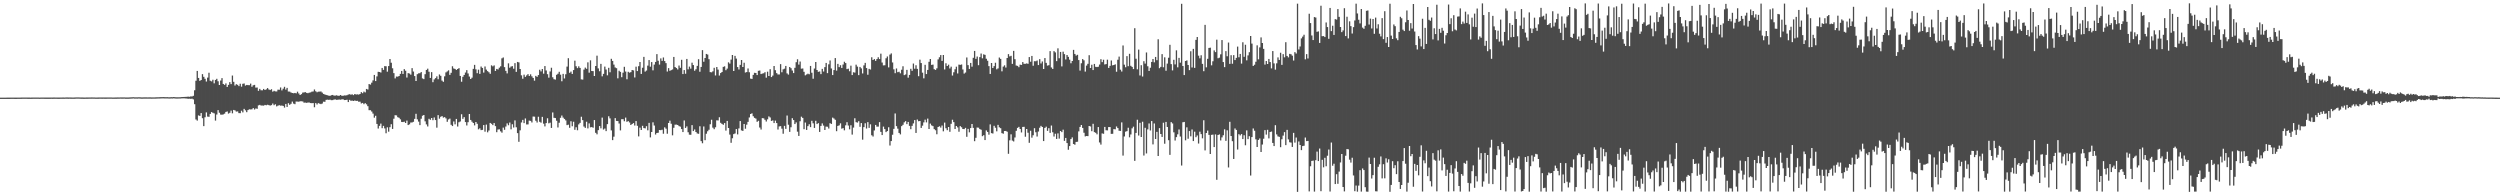 <?xml version="1.0" encoding="UTF-8"?>
<svg xmlns="http://www.w3.org/2000/svg" width="1920" height="150">
  <path d="M0 74.995h1v1.000H0zM1 74.991h1v1.000H1zM2 74.989h1v1.000H2zM3 74.986h1v1.000H3zM4 74.984h1v1.000H4zM5 74.975h1v1.000H5zM6 74.966h1v1.000H6zM7 74.963h1v1.000H7zM8 74.950h1v1.000H8zM9 74.943h1v1.000H9zM10 74.945h1v1.000H10zM11 74.957h1v1.000H11zM12 74.966h1v1.000H12zM13 74.952h1v1.000H13zM14 74.952h1v1.000H14zM15 74.938h1v1.000H15zM16 74.922h1v1.000H16zM17 74.897h1v1.000H17zM18 74.892h1v1.000H18zM19 74.890h1v1.000H19zM20 74.904h1v1.000H20zM21 74.906h1v1.000H21zM22 74.931h1v1.000H22zM23 74.945h1v1.000H23zM24 74.929h1v1.000H24zM25 74.902h1v1.000H25zM26 74.895h1v1.000H26zM27 74.888h1v1.000H27zM28 74.888h1v1.000H28zM29 74.895h1v1.000H29zM30 74.936h1v1.000H30zM31 74.899h1v1.000H31zM32 74.904h1v1.000H32zM33 74.904h1v1.000H33zM34 74.931h1v1.000H34zM35 74.913h1v1.000H35zM36 74.929h1v1.000H36zM37 74.915h1v1.000H37zM38 74.927h1v1.000H38zM39 74.883h1v1.000H39zM40 74.913h1v1.000H40zM41 74.867h1v1.000H41zM42 74.886h1v1.000H42zM43 74.879h1v1.000H43zM44 74.911h1v1.000H44zM45 74.908h1v1.000H45zM46 74.904h1v1.000H46zM47 74.904h1v1.000H47zM48 74.874h1v1.000H48zM49 74.879h1v1.000H49zM50 74.851h1v1.000H50zM51 74.815h1v1.000H51zM52 74.856h1v1.000H52zM53 74.844h1v1.000H53zM54 74.870h1v1.000H54zM55 74.897h1v1.000H55zM56 74.902h1v1.000H56zM57 74.856h1v1.000H57zM58 74.801h1v1.000H58zM59 74.785h1v1.000H59zM60 74.794h1v1.000H60zM61 74.840h1v1.000H61zM62 74.856h1v1.000H62zM63 74.874h1v1.000H63zM64 74.906h1v1.000H64zM65 74.899h1v1.000H65zM66 74.863h1v1.000H66zM67 74.867h1v1.000H67zM68 74.847h1v1.000H68zM69 74.847h1v1.000H69zM70 74.803h1v1.000H70zM71 74.831h1v1.000H71zM72 74.851h1v1.000H72zM73 74.888h1v1.000H73zM74 74.899h1v1.000H74zM75 74.874h1v1.000H75zM76 74.851h1v1.000H76zM77 74.849h1v1.000H77zM78 74.876h1v1.000H78zM79 74.833h1v1.000H79zM80 74.870h1v1.000H80zM81 74.867h1v1.000H81zM82 74.849h1v1.000H82zM83 74.842h1v1.000H83zM84 74.844h1v1.000H84zM85 74.840h1v1.000H85zM86 74.892h1v1.000H86zM87 74.902h1v1.000H87zM88 74.870h1v1.000H88zM89 74.863h1v1.000H89zM90 74.812h1v1.000H90zM91 74.833h1v1.000H91zM92 74.778h1v1.000H92zM93 74.808h1v1.000H93zM94 74.812h1v1.000H94zM95 74.799h1v1.000H95zM96 74.863h1v1.000H96zM97 74.867h1v1.000H97zM98 74.860h1v1.000H98zM99 74.826h1v1.000H99zM100 74.773h1v1.000H100zM101 74.718h1v1.000H101zM102 74.645h1v1.000H102zM103 74.767h1v1.000H103zM104 74.746h1v1.000H104zM105 74.773h1v1.000H105zM106 74.693h1v1.000H106zM107 74.705h1v1.000H107zM108 74.815h1v1.000H108zM109 74.819h1v1.000H109zM110 74.776h1v1.000H110zM111 74.755h1v1.000H111zM112 74.769h1v1.000H112zM113 74.799h1v1.000H113zM114 74.773h1v1.000H114zM115 74.769h1v1.000H115zM116 74.819h1v1.000H116zM117 74.780h1v1.000H117zM118 74.787h1v1.000H118zM119 74.753h1v1.000H119zM120 74.709h1v1.000H120zM121 74.677h1v1.000H121zM122 74.668h1v1.000H122zM123 74.622h1v1.000H123zM124 74.586h1v1.000H124zM125 74.572h1v1.000H125zM126 74.606h1v1.000H126zM127 74.643h1v1.000H127zM128 74.620h1v1.000H128zM129 74.689h1v1.000H129zM130 74.725h1v1.000H130zM131 74.613h1v1.000H131zM132 74.650h1v1.000H132zM133 74.515h1v1.000H133zM134 74.661h1v1.000H134zM135 74.702h1v1.000H135zM136 74.718h1v1.000H136zM137 74.696h1v1.000H137zM138 74.652h1v1.000H138zM139 74.563h1v1.000H139zM140 74.506h1v1.000H140zM141 74.437h1v1.099H141zM142 74.407h1v1.204H142zM143 74.364h1v1.330H143zM144 74.192h1v1.671H144zM145 74.318h1v1.465H145zM146 74.039h1v1.891H146zM147 74.075h1v1.707H147zM148 73.590h1v2.763H148zM149 69.340h1v10.668H149zM150 62.029h1v29.709H150zM151 54.467h1v38.134H151zM152 59.862h1v28.759H152zM153 62.103h1v26.953H153zM154 61.425h1v25.408H154zM155 56.923h1v33.847H155zM156 59.008h1v37.880H156zM157 60.498h1v29.585H157zM158 62.634h1v23.682H158zM159 59.578h1v29.967H159zM160 55.865h1v33.831H160zM161 61.995h1v25.509H161zM162 62.494h1v23.552H162zM163 61.230h1v25.420H163zM164 63.984h1v23.131H164zM165 61.411h1v31.210H165zM166 60.496h1v27.464H166zM167 62.434h1v22.160H167zM168 65.291h1v21.275H168zM169 61.832h1v26.191H169zM170 60.015h1v28.104H170zM171 64.437h1v23.408H171zM172 65.197h1v22.121H172zM173 64.030h1v21.941H173zM174 66.751h1v18.832H174zM175 65.188h1v22.064H175zM176 63.098h1v23.518H176zM177 64.627h1v20.311H177zM178 58.022h1v29.008H178zM179 62.810h1v21.616H179zM180 65.671h1v19.130H180zM181 64.652h1v21.046H181zM182 65.133h1v20.432H182zM183 66.154h1v20.718H183zM184 64.323h1v22.611H184zM185 66.545h1v18.521H185zM186 64.364h1v21.957H186zM187 64.089h1v19.508H187zM188 65.726h1v18.990H188zM189 65.250h1v20.908H189zM190 65.378h1v19.132H190zM191 65.421h1v18.480H191zM192 64.224h1v19.862H192zM193 66.630h1v17.331H193zM194 65.476h1v17.505H194zM195 65.202h1v18.940H195zM196 67.264h1v16.058H196zM197 67.232h1v16.301H197zM198 69.729h1v11.215H198zM199 68.257h1v12.259H199zM200 69.324h1v11.710H200zM201 69.365h1v11.687H201zM202 68.294h1v12.881H202zM203 69.136h1v11.456H203zM204 68.610h1v12.243H204zM205 67.635h1v12.801H205zM206 68.701h1v12.021H206zM207 69.196h1v11.888H207zM208 68.500h1v12.261H208zM209 70.386h1v9.107H209zM210 69.731h1v11.071H210zM211 70.219h1v9.853H211zM212 70.269h1v11.444H212zM213 68.868h1v12.270H213zM214 68.912h1v11.856H214zM215 67.188h1v13.982H215zM216 69.427h1v11.611H216zM217 68.115h1v13.229H217zM218 66.650h1v15.974H218zM219 68.832h1v10.986H219zM220 67.461h1v14.664H220zM221 70.317h1v8.945H221zM222 70.356h1v10.130H222zM223 71.001h1v8.732H223zM224 71.400h1v6.617H224zM225 71.640h1v7.906H225zM226 71.381h1v8.640H226zM227 71.670h1v6.317H227zM228 70.422h1v7.615H228zM229 71.805h1v6.317H229zM230 72.963h1v4.809H230zM231 72.290h1v5.457H231zM232 71.114h1v6.793H232zM233 70.965h1v7.860H233zM234 70.734h1v8.043H234zM235 71.301h1v7.711H235zM236 71.555h1v7.201H236zM237 71.159h1v7.571H237zM238 70.979h1v8.199H238zM239 70.390h1v8.853H239zM240 70.246h1v8.897H240zM241 68.690h1v13.699H241zM242 70.104h1v9.059H242zM243 70.866h1v9.370H243zM244 70.381h1v8.821H244zM245 70.335h1v9.293H245zM246 70.246h1v9.737H246zM247 71.102h1v8.402H247zM248 72.130h1v5.974H248zM249 72.569h1v5.619H249zM250 72.933h1v3.747H250zM251 73.148h1v3.415H251zM252 73.455h1v3.234H252zM253 73.624h1v2.900H253zM254 73.132h1v3.804H254zM255 72.915h1v4.008H255zM256 73.425h1v3.078H256zM257 73.439h1v2.911H257zM258 73.144h1v3.543H258zM259 73.524h1v3.060H259zM260 73.560h1v2.879H260zM261 72.970h1v3.603H261zM262 73.508h1v2.831H262zM263 73.556h1v2.657H263zM264 73.254h1v3.593H264zM265 73.299h1v3.511H265zM266 73.107h1v3.506H266zM267 72.626h1v5.772H267zM268 72.329h1v4.392H268zM269 72.729h1v4.710H269zM270 72.443h1v4.818H270zM271 73.052h1v4.514H271zM272 72.210h1v4.953H272zM273 72.620h1v4.880H273zM274 72.425h1v4.978H274zM275 72.661h1v5.470H275zM276 72.171h1v5.907H276zM277 70.759h1v8.714H277zM278 71.553h1v7.487H278zM279 70.333h1v9.670H279zM280 70.979h1v8.221H280zM281 68.314h1v11.806H281zM282 68.749h1v12.833H282zM283 64.574h1v20.071H283zM284 64.973h1v19.679H284zM285 63.474h1v22.176H285zM286 61.766h1v25.479H286zM287 57.573h1v32.810H287zM288 62.254h1v26.656H288zM289 58.665h1v36.541H289zM290 55.135h1v43.554H290zM291 55.291h1v41.391H291zM292 55.705h1v39.217H292zM293 52.167h1v46.305H293zM294 53.668h1v43.021H294zM295 50.800h1v47.800H295zM296 50.903h1v51.460H296zM297 55.030h1v42.755H297zM298 50.725h1v50.384H298zM299 45.325h1v52.350H299zM300 48.170h1v47.195H300zM301 52.416h1v46.609H301zM302 56.177h1v35.030H302zM303 60.207h1v28.267H303zM304 58.761h1v29.851H304zM305 58.894h1v31.123H305zM306 58.379h1v32.114H306zM307 56.721h1v34.934H307zM308 54.456h1v39.201H308zM309 56.802h1v36.932H309zM310 53.073h1v40.352H310zM311 54.318h1v40.157H311zM312 59.544h1v33.103H312zM313 56.165h1v39.901H313zM314 56.497h1v38.976H314zM315 57.346h1v36.768H315zM316 52.350h1v41.702H316zM317 54.918h1v38.624H317zM318 58.413h1v32.858H318zM319 62.194h1v25.220H319zM320 56.969h1v34.678H320zM321 56.326h1v37.047H321zM322 56.195h1v39.912H322zM323 55.330h1v35.875H323zM324 60.235h1v28.661H324zM325 60.757h1v27.539H325zM326 57.008h1v36.156H326zM327 53.703h1v41.833H327zM328 52.748h1v44.396H328zM329 55.112h1v36.127H329zM330 59.871h1v32.142H330zM331 55.387h1v35.213H331zM332 63.132h1v29.169H332zM333 60.992h1v29.240H333zM334 59.985h1v32.222H334zM335 58.598h1v39.457H335zM336 60.860h1v27.583H336zM337 57.204h1v33.955H337zM338 58.221h1v31.469H338zM339 61.906h1v27.242H339zM340 62.810h1v27.512H340zM341 58.635h1v31.332H341zM342 55.607h1v35.337H342zM343 54.856h1v38.663H343zM344 54.000h1v37.736H344zM345 57.523h1v33.552H345zM346 55.902h1v39.947H346zM347 50.908h1v45.911H347zM348 52.563h1v40.730H348zM349 52.954h1v42.540H349zM350 53.707h1v37.626H350zM351 52.975h1v44.183H351zM352 52.306h1v41.586H352zM353 58.308h1v34.989H353zM354 62.771h1v25.005H354zM355 58.983h1v32.320H355zM356 57.555h1v32.384H356zM357 55.701h1v38.045H357zM358 53.883h1v42.485H358zM359 56.408h1v37.457H359zM360 58.770h1v28.793H360zM361 60.656h1v31.476H361zM362 59.672h1v33.781H362zM363 52.897h1v41.560H363zM364 49.816h1v46.472H364zM365 53.272h1v40.443H365zM366 56.202h1v38.869H366zM367 53.519h1v45.818H367zM368 56.715h1v41.862H368zM369 51.082h1v48.871H369zM370 52.183h1v47.564H370zM371 55.765h1v40.295H371zM372 51.038h1v50.091H372zM373 53.458h1v42.238H373zM374 54.646h1v46.962H374zM375 55.492h1v44.767H375zM376 56.683h1v37.715H376zM377 50.159h1v44.925H377zM378 50.947h1v45.163H378zM379 50.203h1v44.323H379zM380 54.499h1v42.389H380zM381 52.924h1v48.612H381zM382 53.334h1v46.127H382zM383 51.977h1v47.374H383zM384 50.958h1v49.905H384zM385 44.783h1v57.117H385zM386 44.149h1v53.858H386zM387 51.556h1v48.138H387zM388 54.426h1v42.753H388zM389 56.380h1v38.390H389zM390 48.651h1v47.536H390zM391 52.025h1v42.080H391zM392 51.102h1v48.205H392zM393 50.814h1v44.627H393zM394 52.785h1v45.135H394zM395 48.466h1v43.989H395zM396 55.183h1v42.551H396zM397 47.541h1v54.714H397zM398 47.932h1v60.963H398zM399 53.002h1v47.083H399zM400 57.859h1v36.214H400zM401 60.473h1v31.572H401zM402 57.330h1v37.223H402zM403 59.058h1v31.940H403zM404 57.919h1v37.690H404zM405 56.953h1v38.573H405zM406 58.367h1v34.236H406zM407 57.085h1v35.747H407zM408 58.601h1v35.470H408zM409 59.848h1v29.629H409zM410 61.972h1v27.608H410zM411 58.260h1v34.488H411zM412 59.026h1v35.081H412zM413 57.635h1v32.016H413zM414 53.547h1v40.009H414zM415 54.815h1v39.391H415zM416 53.004h1v36.768H416zM417 56.589h1v38.413H417zM418 50.741h1v46.323H418zM419 54.092h1v40.418H419zM420 56.962h1v33.865H420zM421 59.633h1v35.076H421zM422 54.870h1v39.356H422zM423 52.045h1v46.188H423zM424 59.319h1v27.038H424zM425 60.802h1v29.649H425zM426 61.118h1v29.572H426zM427 57.447h1v35.294H427zM428 56.646h1v41.256H428zM429 55.161h1v39.109H429zM430 57.349h1v33.142H430zM431 62.389h1v26.326H431zM432 56.721h1v33.588H432zM433 60.276h1v31.066H433zM434 57.019h1v35.426H434zM435 51.167h1v44.916H435zM436 44.705h1v51.052H436zM437 55.886h1v42.258H437zM438 54.989h1v38.136H438zM439 56.804h1v40.185H439zM440 53.817h1v39.693H440zM441 46.596h1v53.094H441zM442 50.880h1v46.877H442zM443 52.341h1v47.724H443zM444 50.961h1v44.602H444zM445 52.197h1v42.155H445zM446 60.986h1v28.670H446zM447 61.157h1v31.089H447zM448 53.478h1v43.680H448zM449 51.899h1v46.301H449zM450 52.835h1v40.643H450zM451 47.855h1v50.780H451zM452 55.831h1v38.921H452zM453 46.323h1v51.455H453zM454 54.547h1v43.053H454zM455 54.609h1v43.476H455zM456 58.376h1v33.847H456zM457 50.674h1v51.308H457zM458 42.735h1v60.411H458zM459 52.533h1v47.429H459zM460 54.714h1v42.123H460zM461 49.026h1v49.530H461zM462 58.619h1v31.716H462zM463 56.717h1v42.769H463zM464 51.173h1v47.555H464zM465 53.396h1v47.335H465zM466 57.873h1v37.457H466zM467 52.096h1v37.173H467zM468 55.497h1v35.456H468zM469 45.165h1v54.957H469zM470 46.783h1v60.818H470zM471 49.633h1v55.323H471zM472 51.791h1v38.956H472zM473 52.380h1v40.510H473zM474 60.157h1v32.829H474zM475 54.318h1v40.562H475zM476 55.190h1v44.943H476zM477 59.283h1v32.249H477zM478 55.822h1v35.747H478zM479 51.299h1v41.835H479zM480 54.916h1v35.426H480zM481 60.860h1v32.707H481zM482 55.138h1v37.882H482zM483 55.811h1v38.255H483zM484 55.378h1v40.629H484zM485 53.737h1v41.503H485zM486 54.053h1v40.437H486zM487 59.484h1v36.948H487zM488 51.210h1v41.769H488zM489 54.559h1v42.048H489zM490 50.846h1v53.888H490zM491 47.610h1v50.414H491zM492 56.758h1v43.092H492zM493 52.036h1v44.584H493zM494 43.696h1v54.682H494zM495 54.998h1v43.595H495zM496 54.172h1v42.751H496zM497 50.375h1v49.743H497zM498 46.111h1v48.262H498zM499 51.203h1v54.334H499zM500 47.655h1v53.700H500zM501 53.996h1v39.947H501zM502 49.596h1v46.795H502zM503 47.582h1v55.758H503zM504 41.583h1v60.548H504zM505 46.623h1v55.318H505zM506 49.608h1v50.212H506zM507 44.863h1v55.119H507zM508 46.751h1v52.867H508zM509 44.138h1v58.578H509zM510 46.880h1v50.928H510zM511 48.477h1v50.329H511zM512 54.925h1v47.797H512zM513 52.348h1v42.121H513zM514 54.373h1v38.324H514zM515 53.883h1v41.155H515zM516 53.327h1v50.590H516zM517 43.707h1v54.458H517zM518 51.482h1v44.261H518zM519 52.288h1v43.403H519zM520 53.343h1v42.677H520zM521 50.356h1v46.539H521zM522 52.089h1v45.172H522zM523 45.925h1v53.222H523zM524 56.863h1v44.584H524zM525 53.787h1v38.720H525zM526 56.614h1v41.634H526zM527 45.248h1v51.810H527zM528 53.229h1v48.328H528zM529 51.157h1v52.279H529zM530 52.728h1v50.812H530zM531 48.148h1v47.942H531zM532 49.981h1v50.684H532zM533 54.318h1v45.119H533zM534 53.183h1v48.207H534zM535 50.574h1v51.929H535zM536 45.479h1v57.255H536zM537 55.090h1v41.865H537zM538 51.402h1v56.976H538zM539 38.500h1v71.528H539zM540 47.422h1v49.697H540zM541 44.540h1v63.151H541zM542 41.405h1v61.279H542zM543 41.860h1v58.949H543zM544 45.458h1v54.176H544zM545 55.399h1v40.015H545zM546 55.534h1v36.427H546zM547 54.771h1v43.302H547zM548 52.096h1v47.145H548zM549 57.937h1v39.812H549zM550 51.434h1v40.984H550zM551 53.469h1v39.027H551zM552 57.987h1v32.064H552zM553 56.108h1v38.200H553zM554 55.273h1v39.883H554zM555 51.357h1v44.495H555zM556 50.922h1v43.618H556zM557 53.897h1v46.429H557zM558 52.691h1v40.194H558zM559 47.861h1v50.452H559zM560 48.825h1v54.556H560zM561 45.799h1v63.874H561zM562 42.242h1v63.931H562zM563 54.545h1v48.470H563zM564 42.915h1v59.585H564zM565 45.019h1v54.082H565zM566 51.494h1v51.746H566zM567 53.350h1v45.250H567zM568 49.796h1v43.172H568zM569 46.062h1v54.069H569zM570 51.443h1v49.116H570zM571 48.180h1v47.072H571zM572 55.698h1v43.149H572zM573 55.323h1v40.443H573zM574 52.572h1v41.009H574zM575 55.481h1v34.740H575zM576 60.377h1v27.177H576zM577 60.615h1v26.404H577zM578 57.475h1v31.817H578zM579 55.916h1v34.628H579zM580 56.051h1v35.026H580zM581 57.655h1v35.870H581zM582 54.369h1v38.388H582zM583 54.165h1v43.794H583zM584 56.889h1v42.599H584zM585 56.463h1v34.270H585zM586 56.284h1v34.579H586zM587 55.451h1v36.541H587zM588 59.651h1v33.662H588zM589 55.035h1v36.635H589zM590 58.365h1v31.020H590zM591 53.153h1v37.065H591zM592 59.173h1v33.726H592zM593 58.081h1v34.406H593zM594 50.702h1v43.797H594zM595 53.922h1v38.697H595zM596 56.190h1v38.326H596zM597 57.204h1v42.256H597zM598 57.177h1v39.908H598zM599 49.232h1v47.633H599zM600 55.506h1v43.288H600zM601 53.242h1v49.454H601zM602 52.725h1v43.954H602zM603 50.624h1v48.349H603zM604 56.346h1v32.405H604zM605 57.296h1v38.482H605zM606 51.446h1v49.839H606zM607 52.380h1v45.378H607zM608 54.151h1v36.626H608zM609 56.113h1v36.120H609zM610 52.048h1v43.259H610zM611 47.786h1v46.239H611zM612 45.499h1v55.637H612zM613 49.626h1v54.783H613zM614 47.271h1v45.843H614zM615 52.746h1v36.848H615zM616 52.565h1v38.031H616zM617 55.135h1v44.108H617zM618 57.834h1v36.289H618zM619 57.170h1v42.620H619zM620 56.564h1v40.295H620zM621 57.012h1v38.406H621zM622 50.661h1v46.987H622zM623 55.875h1v36.921H623zM624 60.482h1v34.227H624zM625 52.629h1v45.614H625zM626 47.605h1v45.147H626zM627 53.741h1v41.553H627zM628 55.124h1v39.434H628zM629 54.888h1v46.458H629zM630 56.953h1v39.766H630zM631 52.867h1v41.895H631zM632 54.957h1v41.485H632zM633 51.579h1v48.273H633zM634 48.356h1v48.873H634zM635 56.161h1v41.160H635zM636 49.390h1v49.299H636zM637 46.433h1v48.207H637zM638 52.592h1v42.593H638zM639 57.671h1v32.645H639zM640 53.796h1v37.251H640zM641 44.604h1v47.413H641zM642 54.236h1v46.529H642zM643 49.043h1v47.658H643zM644 51.569h1v44.705H644zM645 50.084h1v44.616H645zM646 52.148h1v46.683H646zM647 49.560h1v48.855H647zM648 47.415h1v52.686H648zM649 48.420h1v47.852H649zM650 53.071h1v40.757H650zM651 52.757h1v43.641H651zM652 54.737h1v44.575H652zM653 50.441h1v45.763H653zM654 57.637h1v45.717H654zM655 55.486h1v42.499H655zM656 55.737h1v35.115H656zM657 49.681h1v44.151H657zM658 51.169h1v42.991H658zM659 57.701h1v35.371H659zM660 51.393h1v46.001H660zM661 52.540h1v41.984H661zM662 56.413h1v50.846H662zM663 50.208h1v47.408H663zM664 48.273h1v46.371H664zM665 52.290h1v46.415H665zM666 57.397h1v36.413H666zM667 52.869h1v45.344H667zM668 53.419h1v42.046H668zM669 43.966h1v59.944H669zM670 46.101h1v58.743H670zM671 45.367h1v54.842H671zM672 46.747h1v49.180H672zM673 45.367h1v51.899H673zM674 43.982h1v53.224H674zM675 45.339h1v48.484H675zM676 41.199h1v60.063H676zM677 48.001h1v55.710H677zM678 50.205h1v47.047H678zM679 50.148h1v48.981H679zM680 44.728h1v56.765H680zM681 43.389h1v57.289H681zM682 51.743h1v46.008H682zM683 41.927h1v69.859H683zM684 41.025h1v67.289H684zM685 47.983h1v55.470H685zM686 53.245h1v45.742H686zM687 56.207h1v30.938H687zM688 52.576h1v44.279H688zM689 55.449h1v43.346H689zM690 55.099h1v47.017H690zM691 56.332h1v46.893H691zM692 53.558h1v43.330H692zM693 50.874h1v44.998H693zM694 57.681h1v36.266H694zM695 57.184h1v35.831H695zM696 53.636h1v41.675H696zM697 59.649h1v33.971H697zM698 57.571h1v39.086H698zM699 52.863h1v46.342H699zM700 54.357h1v42.318H700zM701 48.772h1v45.987H701zM702 52.776h1v39.436H702zM703 50.137h1v51.956H703zM704 52.904h1v38.910H704zM705 58.504h1v34.637H705zM706 45.838h1v47.086H706zM707 48.436h1v49.812H707zM708 55.795h1v40.736H708zM709 60.173h1v33.820H709zM710 49.784h1v42.123H710zM711 56.884h1v37.138H711zM712 53.705h1v37.372H712zM713 47.468h1v51.627H713zM714 45.291h1v49.612H714zM715 49.812h1v46.490H715zM716 49.608h1v47.237H716zM717 53.144h1v46.024H717zM718 53.689h1v46.342H718zM719 52.469h1v50.652H719zM720 45.605h1v51.931H720zM721 43.961h1v53.016H721zM722 42.277h1v55.746H722zM723 46.722h1v49.663H723zM724 42.229h1v58.658H724zM725 53.364h1v40.800H725zM726 48.569h1v49.940H726zM727 50.702h1v49.306H727zM728 49.649h1v47.896H728zM729 52.570h1v48.672H729zM730 51.210h1v43.879H730zM731 58.003h1v33.971H731zM732 55.483h1v38.326H732zM733 53.192h1v45.893H733zM734 51.176h1v45.591H734zM735 56.410h1v41.409H735zM736 49.628h1v51.540H736zM737 49.825h1v47.067H737zM738 49.512h1v48.212H738zM739 53.341h1v45.728H739zM740 56.550h1v42.609H740zM741 55.719h1v42.464H741zM742 44.154h1v60.921H742zM743 50.006h1v48.985H743zM744 52.924h1v48.720H744zM745 48.328h1v50.008H745zM746 51.187h1v44.037H746zM747 44.403h1v53.794H747zM748 39.109h1v69.353H748zM749 45.218h1v60.590H749zM750 43.444h1v54.515H750zM751 50.063h1v47.983H751zM752 43.867h1v55.234H752zM753 41.112h1v58.507H753zM754 44.799h1v59.811H754zM755 41.732h1v62.091H755zM756 42.146h1v65.410H756zM757 45.087h1v55.076H757zM758 46.626h1v54.696H758zM759 50.789h1v52.650H759zM760 56.786h1v38.761H760zM761 48.374h1v53.865H761zM762 52.215h1v50.327H762zM763 50.768h1v45.852H763zM764 48.161h1v49.958H764zM765 53.226h1v47.646H765zM766 52.542h1v43.334H766zM767 44.179h1v53.634H767zM768 45.216h1v53.242H768zM769 54.794h1v47.440H769zM770 51.160h1v51.546H770zM771 50.175h1v50.420H771zM772 51.839h1v48.740H772zM773 44.520h1v56.660H773zM774 41.586h1v76.554H774zM775 43.325h1v64.455H775zM776 42.876h1v60.274H776zM777 49.061h1v58.919H777zM778 39.091h1v69.548H778zM779 45.486h1v60.100H779zM780 50.304h1v50.143H780zM781 50.597h1v47.630H781zM782 51.595h1v45.840H782zM783 49.670h1v49.411H783zM784 49.871h1v51.853H784zM785 47.672h1v49.793H785zM786 48.988h1v48.413H786zM787 49.024h1v56.010H787zM788 48.665h1v50.393H788zM789 49.022h1v52.906H789zM790 43.851h1v65.813H790zM791 47.417h1v52.995H791zM792 42.947h1v62.805H792zM793 50.498h1v53.378H793zM794 47.015h1v51.421H794zM795 47.033h1v54.540H795zM796 46.504h1v58.369H796zM797 49.986h1v51.022H797zM798 45.433h1v52.659H798zM799 48.754h1v47.937H799zM800 47.216h1v50.340H800zM801 52.979h1v55.344H801zM802 44.582h1v53.652H802zM803 48.301h1v48.965H803zM804 50.391h1v50.130H804zM805 50.089h1v48.374H805zM806 39.288h1v62.746H806zM807 51.794h1v44.604H807zM808 52.954h1v48.615H808zM809 39.246h1v65.600H809zM810 40.267h1v62.434H810zM811 46.964h1v59.759H811zM812 37.102h1v65.332H812zM813 44.744h1v61.688H813zM814 39.867h1v60.720H814zM815 50.981h1v50.510H815zM816 39.704h1v59.885H816zM817 41.581h1v66.625H817zM818 45.692h1v60.233H818zM819 42.261h1v67.616H819zM820 43.698h1v71.283H820zM821 45.850h1v66.305H821zM822 48.608h1v58.198H822zM823 46.834h1v58.706H823zM824 38.301h1v72.285H824zM825 41.409h1v69.729H825zM826 42.714h1v66.316H826zM827 42.085h1v66.785H827zM828 46.156h1v54.762H828zM829 54.238h1v43.233H829zM830 48.580h1v47.417H830zM831 45.360h1v52.908H831zM832 46.333h1v55.602H832zM833 55.007h1v49.736H833zM834 50.402h1v54.048H834zM835 49.020h1v55.527H835zM836 42.380h1v54.412H836zM837 52.219h1v44.918H837zM838 49.713h1v51.029H838zM839 53.806h1v41.274H839zM840 49.125h1v52.341H840zM841 51.295h1v50.695H841zM842 51.482h1v51.663H842zM843 51.251h1v46.355H843zM844 49.535h1v59.889H844zM845 45.451h1v65.588H845zM846 47.706h1v54.746H846zM847 45.882h1v56.877H847zM848 49.530h1v47.960H848zM849 49.219h1v50.821H849zM850 45.847h1v54.293H850zM851 52.174h1v45.401H851zM852 50.592h1v47.003H852zM853 46.458h1v56.330H853zM854 50.191h1v52.572H854zM855 49.940h1v49.244H855zM856 49.397h1v49.910H856zM857 55.106h1v42.020H857zM858 45.870h1v52.510H858zM859 43.451h1v56.930H859zM860 53.513h1v47.024H860zM861 54.950h1v39.029H861zM862 34.930h1v84.581H862zM863 49.679h1v55.128H863zM864 51.654h1v49.450H864zM865 43.087h1v57.639H865zM866 50.846h1v47.262H866zM867 41.329h1v64.140H867zM868 50.558h1v52.714H868zM869 51.402h1v47.161H869zM870 53.057h1v44.238H870zM871 21.661h1v101.903H871zM872 45.087h1v57.014H872zM873 53.229h1v38.731H873zM874 38.070h1v66.003H874zM875 57.964h1v36.324H875zM876 50.082h1v55.158H876zM877 58.772h1v34.703H877zM878 47.017h1v72.448H878zM879 48.859h1v49.297H879zM880 40.292h1v77.547H880zM881 50.910h1v48.445H881zM882 54.462h1v40.375H882zM883 52.013h1v48.168H883zM884 47.582h1v45.408H884zM885 45.303h1v65.588H885zM886 47.857h1v46.985H886zM887 43.700h1v63.062H887zM888 46.255h1v55.035H888zM889 30.176h1v89.646H889zM890 52.366h1v46.044H890zM891 51.340h1v51.560H891zM892 41.556h1v63.602H892zM893 51.638h1v42.604H893zM894 44.053h1v66.332H894zM895 54.321h1v39.336H895zM896 48.857h1v48.653H896zM897 44.325h1v63.364H897zM898 34.401h1v84.531H898zM899 49.237h1v44.543H899zM900 54.076h1v40.736H900zM901 45.918h1v55.694H901zM902 49.434h1v58.516H902zM903 38.676h1v66.646H903zM904 51.700h1v51.489H904zM905 44.453h1v54.993H905zM906 48.136h1v56.726H906zM907 2.930h1v124.175H907zM908 50.693h1v43.185H908zM909 57.646h1v36.008H909zM910 46.861h1v60.896H910zM911 46.376h1v51.416H911zM912 49.926h1v56.639H912zM913 53.879h1v46.795H913zM914 39.375h1v65.327H914zM915 51.821h1v47.612H915zM916 37.555h1v70.779H916zM917 52.107h1v49.033H917zM918 30.624h1v74.762H918zM919 28.391h1v75.650H919zM920 42.739h1v67.497H920zM921 44.778h1v56.360H921zM922 42.428h1v60.610H922zM923 49.029h1v57.195H923zM924 54.673h1v37.672H924zM925 19.077h1v96.444H925zM926 51.702h1v50.462H926zM927 45.135h1v55.161H927zM928 36.800h1v66.760H928zM929 36.598h1v81.674H929zM930 50.164h1v53.416H930zM931 47.056h1v56.300H931zM932 38.727h1v74.215H932zM933 40.041h1v63.199H933zM934 30.446h1v107.618H934zM935 44.746h1v58.926H935zM936 44.289h1v58.928H936zM937 41.750h1v66.131H937zM938 30.753h1v74.767H938zM939 47.692h1v56.177H939zM940 51.565h1v47.747H940zM941 39.269h1v68.912H941zM942 43.224h1v56.882H942zM943 32.641h1v95.972H943zM944 49.065h1v44.472H944zM945 42.403h1v62.032H945zM946 48.960h1v59.491H946zM947 42.361h1v79.726H947zM948 46.133h1v52.528H948zM949 44.458h1v55.309H949zM950 35.767h1v79.067H950zM951 43.957h1v59.116H951zM952 41.434h1v62.551H952zM953 48.859h1v54.124H953zM954 32.471h1v74.329H954zM955 43.625h1v60.283H955zM956 34.351h1v77.202H956zM957 46.321h1v53.826H957zM958 42.549h1v64.293H958zM959 40.068h1v64.554H959zM960 27.649h1v107.144H960zM961 33.463h1v71.809H961zM962 50.654h1v48.015H962zM963 49.711h1v50.670H963zM964 47.431h1v59.578H964zM965 34.799h1v78.081H965zM966 45.584h1v61.885H966zM967 36.399h1v69.944H967zM968 28.706h1v88.042H968zM969 33.025h1v77.962H969zM970 37.527h1v69.031H970zM971 49.603h1v50.322H971zM972 46.829h1v56.536H972zM973 49.139h1v50.523H973zM974 45.284h1v60.997H974zM975 47.649h1v53.741H975zM976 52.542h1v48.502H976zM977 39.201h1v70.585H977zM978 48.679h1v63.510H978zM979 53.501h1v42.657H979zM980 48.644h1v54.591H980zM981 44.099h1v60.654H981zM982 46.008h1v59.118H982zM983 40.494h1v72.542H983zM984 49.823h1v57.145H984zM985 41.570h1v62.592H985zM986 44.039h1v57.426H986zM987 32.423h1v79.033H987zM988 42.979h1v56.765H988zM989 44.087h1v62.965H989zM990 41.366h1v67.882H990zM991 41.654h1v67.863H991zM992 42.757h1v70.072H992zM993 46.507h1v55.559H993zM994 40.043h1v69.466H994zM995 41.119h1v64.522H995zM996 2.840h1v144.511H996zM997 38.001h1v70.649H997zM998 35.708h1v75.652H998zM999 29.480h1v85.803H999zM1000 28.107h1v84.073H1000zM1001 26.669h1v85.249H1001zM1002 45.557h1v60.059H1002zM1003 41.572h1v66.813H1003zM1004 44.918h1v63.322H1004zM1005 10.565h1v136.430H1005zM1006 17.704h1v109.996H1006zM1007 27.260h1v96.320H1007zM1008 30.759h1v92.583H1008zM1009 13.085h1v134.054H1009zM1010 13.449h1v109.566H1010zM1011 24.435h1v92.020H1011zM1012 24.126h1v99.582H1012zM1013 32.991h1v81.065H1013zM1014 4.413h1v142.451H1014zM1015 27.823h1v94.899H1015zM1016 27.674h1v100.854H1016zM1017 28.482h1v92.715H1017zM1018 17.237h1v110.456H1018zM1019 20.764h1v98.815H1019zM1020 29.814h1v85.002H1020zM1021 6.075h1v141.028H1021zM1022 23.918h1v85.572H1022zM1023 19.762h1v107.540H1023zM1024 26.804h1v98.918H1024zM1025 14.697h1v126.675H1025zM1026 15.072h1v118.691H1026zM1027 6.972h1v134.196H1027zM1028 12.959h1v118.851H1028zM1029 20.739h1v104.036H1029zM1030 24.664h1v93.599H1030zM1031 23.325h1v120.266H1031zM1032 6.306h1v140.712H1032zM1033 27.720h1v91.905H1033zM1034 12.836h1v101.644H1034zM1035 29.514h1v85.194H1035zM1036 16.404h1v106.242H1036zM1037 20.073h1v104.826H1037zM1038 25.765h1v95.398H1038zM1039 20.856h1v113.882H1039zM1040 15.697h1v131.126H1040zM1041 2.822h1v139.652H1041zM1042 10.350h1v136.853H1042zM1043 15.154h1v127.398H1043zM1044 17.947h1v112.788H1044zM1045 6.924h1v140.231H1045zM1046 21.185h1v108.218H1046zM1047 22.117h1v108.495H1047zM1048 19.826h1v123.923H1048zM1049 8.318h1v138.824H1049zM1050 8.031h1v139.211H1050zM1051 18.855h1v102.175H1051zM1052 14.301h1v111.628H1052zM1053 21.886h1v115.212H1053zM1054 14.598h1v119.897H1054zM1055 25.960h1v95.160H1055zM1056 13.527h1v133.381H1056zM1057 21.870h1v125.121H1057zM1058 18.656h1v109.447H1058zM1059 25.907h1v100.282H1059zM1060 27.942h1v92.200H1060zM1061 13.907h1v123.113H1061zM1062 30.068h1v96.039H1062zM1063 8.601h1v128.380H1063zM1064 32.854h1v88.751H1064zM1065 28.484h1v96.323H1065zM1066 36.090h1v86.224H1066zM1067 2.845h1v144.438H1067zM1068 27.324h1v114.695H1068zM1069 29.958h1v93.842H1069zM1070 18.796h1v110.381H1070zM1071 20.107h1v106.762H1071zM1072 29.418h1v104.324H1072zM1073 30.888h1v92.983H1073zM1074 24.543h1v115.228H1074zM1075 12.918h1v132.168H1075zM1076 14.026h1v128.039H1076zM1077 22.771h1v100.941H1077zM1078 23.882h1v89.848H1078zM1079 17.107h1v108.616H1079zM1080 8.036h1v139.119H1080zM1081 15.356h1v124.995H1081zM1082 23.625h1v88.490H1082zM1083 17.780h1v102.180H1083zM1084 21.931h1v96.320H1084zM1085 3.083h1v140.353H1085zM1086 24.234h1v101.610H1086zM1087 34.609h1v96.613H1087zM1088 37.981h1v88.758H1088zM1089 27.727h1v106.954H1089zM1090 29.718h1v90.722H1090zM1091 35.632h1v75.991H1091zM1092 14.401h1v132.719H1092zM1093 37.701h1v85.506H1093zM1094 21.419h1v103.947H1094zM1095 33.742h1v82.070H1095zM1096 5.390h1v129.904H1096zM1097 15.209h1v113.509H1097zM1098 15.981h1v123.200H1098zM1099 13.467h1v129.726H1099zM1100 30.247h1v87.378H1100zM1101 21.728h1v100.880H1101zM1102 26.173h1v97.245H1102zM1103 3.660h1v143.307H1103zM1104 31.046h1v84.400H1104zM1105 22.147h1v101.209H1105zM1106 25.209h1v89.550H1106zM1107 21.346h1v109.522H1107zM1108 23.611h1v97.444H1108zM1109 33.419h1v92.656H1109zM1110 27.086h1v108.016H1110zM1111 25.342h1v105.032H1111zM1112 3.477h1v143.667H1112zM1113 18.535h1v114.256H1113zM1114 14.030h1v112.791H1114zM1115 24.007h1v109.319H1115zM1116 11.664h1v135.210H1116zM1117 22.705h1v106.664H1117zM1118 23.353h1v100.456H1118zM1119 12.735h1v119.275H1119zM1120 12.616h1v130.250H1120zM1121 6.445h1v140.710H1121zM1122 18.546h1v115.130H1122zM1123 16.592h1v118.355H1123zM1124 18.066h1v107.023H1124zM1125 8.981h1v116.817H1125zM1126 17.622h1v105.791H1126zM1127 11.064h1v129.401H1127zM1128 18.668h1v128.412H1128zM1129 30.288h1v110.500H1129zM1130 13.566h1v117.924H1130zM1131 20.535h1v106.494H1131zM1132 10.423h1v133.829H1132zM1133 20.808h1v114.512H1133zM1134 6.537h1v132.843H1134zM1135 30.398h1v82.919H1135zM1136 27.962h1v94.636H1136zM1137 28.983h1v88.625H1137zM1138 2.623h1v140.726H1138zM1139 11.595h1v127.766H1139zM1140 35.200h1v82.235H1140zM1141 31.377h1v101.761H1141zM1142 39.322h1v79.699H1142zM1143 9.290h1v131.838H1143zM1144 37.848h1v75.474H1144zM1145 45.140h1v62.167H1145zM1146 12.204h1v129.222H1146zM1147 20.290h1v109.454H1147zM1148 23.147h1v107.146H1148zM1149 30.112h1v89.101H1149zM1150 23.561h1v88.600H1150zM1151 31.950h1v82.951H1151zM1152 15.033h1v130.930H1152zM1153 31.792h1v77.321H1153zM1154 34.969h1v75.526H1154zM1155 24.516h1v95.609H1155zM1156 6.493h1v140.485H1156zM1157 8.192h1v127.565H1157zM1158 30.924h1v84.366H1158zM1159 17.775h1v108.918H1159zM1160 28.599h1v94.194H1160zM1161 19.162h1v105.769H1161zM1162 28.377h1v92.693H1162zM1163 8.686h1v138.412H1163zM1164 14.610h1v114.475H1164zM1165 27.837h1v93.931H1165zM1166 36.294h1v83.782H1166zM1167 19.686h1v110.525H1167zM1168 6.963h1v140.105H1168zM1169 22.229h1v124.461H1169zM1170 13.463h1v131.724H1170zM1171 25.021h1v95.613H1171zM1172 28.766h1v95.620H1172zM1173 31.304h1v88.618H1173zM1174 9.519h1v137.661H1174zM1175 21.758h1v105.890H1175zM1176 25.376h1v93.961H1176zM1177 22.030h1v101.928H1177zM1178 13.584h1v106.849H1178zM1179 21.362h1v96.822H1179zM1180 23.657h1v94.858H1180zM1181 18.695h1v103.402H1181zM1182 13.284h1v115.297H1182zM1183 6.047h1v141.051H1183zM1184 12.717h1v120.232H1184zM1185 12.101h1v132.408H1185zM1186 15.001h1v129.167H1186zM1187 10.494h1v136.686H1187zM1188 19.192h1v115.398H1188zM1189 18.677h1v113.830H1189zM1190 17.681h1v115.464H1190zM1191 21.263h1v111.600H1191zM1192 8.661h1v138.403H1192zM1193 20.286h1v110.969H1193zM1194 17.290h1v109.891H1194zM1195 14.646h1v114.571H1195zM1196 10.490h1v120.790H1196zM1197 22.108h1v112.543H1197zM1198 25.200h1v99.948H1198zM1199 12.577h1v134.525H1199zM1200 30.759h1v103.226H1200zM1201 18.148h1v122.520H1201zM1202 21.190h1v104.121H1202zM1203 12.714h1v126.871H1203zM1204 11.664h1v132.328H1204zM1205 5.351h1v134.855H1205zM1206 28.404h1v99.797H1206zM1207 29.205h1v99.488H1207zM1208 25.905h1v96.529H1208zM1209 6.342h1v140.694H1209zM1210 7.050h1v136.636H1210zM1211 30.160h1v89.083H1211zM1212 28.031h1v89.662H1212zM1213 31.364h1v87.346H1213zM1214 21.758h1v106.787H1214zM1215 27.482h1v93.077H1215zM1216 26.797h1v91.507H1216zM1217 2.609h1v142.454H1217zM1218 11.440h1v120.939H1218zM1219 10.600h1v119.328H1219zM1220 21.547h1v101.910H1220zM1221 21.810h1v108.842H1221zM1222 30.741h1v94.839H1222zM1223 8.199h1v136.324H1223zM1224 26.331h1v86.792H1224zM1225 32.883h1v82.038H1225zM1226 28.372h1v92.981H1226zM1227 2.735h1v144.086H1227zM1228 14.204h1v120.227H1228zM1229 34.870h1v78.387H1229zM1230 23.511h1v100.454H1230zM1231 39.629h1v74.760H1231zM1232 21.286h1v98.742H1232zM1233 29.798h1v87.108H1233zM1234 11.826h1v135.168H1234zM1235 4.923h1v130.502H1235zM1236 26.276h1v99.596H1236zM1237 21.011h1v105.943H1237zM1238 27.381h1v109.518H1238zM1239 5.752h1v138.254H1239zM1240 27.809h1v100.390H1240zM1241 4.873h1v134.374H1241zM1242 25.962h1v92.205H1242zM1243 13.087h1v109.662H1243zM1244 24.710h1v88.829H1244zM1245 2.879h1v143.337H1245zM1246 30.123h1v100.882H1246zM1247 33.584h1v85.073H1247zM1248 35.275h1v84.782H1248zM1249 23.985h1v92.658H1249zM1250 14.902h1v108.396H1250zM1251 35.424h1v79.216H1251zM1252 24.996h1v93.910H1252zM1253 20.700h1v105.627H1253zM1254 2.735h1v144.331H1254zM1255 14.541h1v120.593H1255zM1256 14.733h1v128.606H1256zM1257 16.507h1v122.305H1257zM1258 5.569h1v137.961H1258zM1259 26.031h1v118.842H1259zM1260 24.241h1v112.901H1260zM1261 18.329h1v122.800H1261zM1262 17.166h1v111.596H1262zM1263 2.797h1v144.278H1263zM1264 19.762h1v104.050H1264zM1265 19.082h1v113.386H1265zM1266 18.631h1v115.919H1266zM1267 11.982h1v125.292H1267zM1268 21.950h1v110.374H1268zM1269 27.843h1v103.054H1269zM1270 17.205h1v129.893H1270zM1271 23.957h1v105.412H1271zM1272 9.320h1v122.903H1272zM1273 16.791h1v107.263H1273zM1274 13.200h1v129.879H1274zM1275 11.133h1v131.216H1275zM1276 5.283h1v123.541H1276zM1277 12.769h1v127.007H1277zM1278 29.370h1v94.546H1278zM1279 34.106h1v89.289H1279zM1280 27.267h1v101.415H1280zM1281 2.685h1v143.939H1281zM1282 22.151h1v96.469H1282zM1283 29.324h1v96.117H1283zM1284 25.124h1v102.534H1284zM1285 4.777h1v135.056H1285zM1286 17.553h1v104.434H1286zM1287 37.157h1v72.718H1287zM1288 8.350h1v138.432H1288zM1289 7.970h1v137.608H1289zM1290 13.035h1v134.189H1290zM1291 17.995h1v121.065H1291zM1292 20.290h1v119.733H1292zM1293 24.712h1v114.253H1293zM1294 15.527h1v131.653H1294zM1295 20.164h1v115.592H1295zM1296 32.531h1v101.800H1296zM1297 16.290h1v118.760H1297zM1298 16.102h1v131.076H1298zM1299 4.488h1v128.464H1299zM1300 24.321h1v97.897H1300zM1301 26.759h1v99.172H1301zM1302 25.443h1v100.170H1302zM1303 15.948h1v119.085H1303zM1304 27.269h1v98.314H1304zM1305 3.728h1v130.408H1305zM1306 11.810h1v135.294H1306zM1307 20.490h1v112.974H1307zM1308 29.247h1v86.147H1308zM1309 34.277h1v78.529H1309zM1310 11.705h1v127.073H1310zM1311 37.058h1v83.189H1311zM1312 3.062h1v143.960H1312zM1313 13.854h1v103.732H1313zM1314 25.175h1v90.628H1314zM1315 18.748h1v97.776H1315zM1316 6.008h1v140.943H1316zM1317 12.003h1v125.095H1317zM1318 20.629h1v107.964H1318zM1319 13.133h1v107.911H1319zM1320 26.454h1v87.094H1320zM1321 19.089h1v109.696H1321zM1322 28.722h1v92.477H1322zM1323 17.974h1v102.386H1323zM1324 7.166h1v127.043H1324zM1325 2.950h1v144.209H1325zM1326 6.535h1v132.294H1326zM1327 16.061h1v131.174H1327zM1328 14.502h1v130.094H1328zM1329 16.452h1v128.215H1329zM1330 9.826h1v137.341H1330zM1331 21.915h1v108.691H1331zM1332 17.448h1v113.544H1332zM1333 14.500h1v128.872H1333zM1334 6.363h1v140.760H1334zM1335 16.750h1v116.347H1335zM1336 16.065h1v107.268H1336zM1337 12.238h1v118.806H1337zM1338 14.491h1v123.429H1338zM1339 19.558h1v114.590H1339zM1340 11.968h1v111.806H1340zM1341 9.789h1v137.345H1341zM1342 20.448h1v100.117H1342zM1343 16.006h1v120.172H1343zM1344 7.251h1v128.110H1344zM1345 11.623h1v124.457H1345zM1346 8.437h1v135.871H1346zM1347 13.442h1v109.424H1347zM1348 10.989h1v127.519H1348zM1349 15.223h1v110.046H1349zM1350 11.430h1v108.224H1350zM1351 23.424h1v102.033H1351zM1352 2.785h1v144.202H1352zM1353 27.306h1v93.205H1353zM1354 30.945h1v85.052H1354zM1355 27.855h1v97.728H1355zM1356 23.804h1v105.203H1356zM1357 27.699h1v99.808H1357zM1358 34.254h1v86.320H1358zM1359 7.153h1v139.883H1359zM1360 14.834h1v111.374H1360zM1361 6.432h1v133.836H1361zM1362 17.109h1v118.101H1362zM1363 21.996h1v99.140H1363zM1364 22.110h1v104.150H1364zM1365 10.716h1v136.283H1365zM1366 11.018h1v123.431H1366zM1367 28.603h1v88.644H1367zM1368 15.092h1v109.870H1368zM1369 24.211h1v105.080H1369zM1370 2.742h1v136.812H1370zM1371 19.027h1v116.098H1371zM1372 25.788h1v95.473H1372zM1373 30.915h1v97.918H1373zM1374 23.193h1v112.864H1374zM1375 20.526h1v97.607H1375zM1376 32.364h1v79.024H1376zM1377 14.902h1v132.200H1377zM1378 29.425h1v103.116H1378zM1379 12.936h1v115.494H1379zM1380 28.839h1v92.642H1380zM1381 7.654h1v136.727H1381zM1382 20.595h1v107.238H1382zM1383 15.761h1v125.965H1383zM1384 26.997h1v106.137H1384zM1385 33.817h1v82.587H1385zM1386 30.943h1v87.428H1386zM1387 5.713h1v141.360H1387zM1388 11.048h1v125.837H1388zM1389 36.264h1v93.288H1389zM1390 13.992h1v107.533H1390zM1391 36.170h1v77.518H1391zM1392 26.720h1v100.589H1392zM1393 29.327h1v97.975H1393zM1394 34.774h1v81.757H1394zM1395 20.135h1v114.993H1395zM1396 20.261h1v109.451H1396zM1397 13.415h1v121.346H1397zM1398 20.778h1v119.792H1398zM1399 17.919h1v112.420H1399zM1400 18.402h1v116.682H1400zM1401 13.976h1v132.470H1401zM1402 17.983h1v112.294H1402zM1403 12.463h1v123.031H1403zM1404 11.508h1v121.385H1404zM1405 18.599h1v111.820H1405zM1406 18.143h1v111.296H1406zM1407 18.462h1v116.471H1407zM1408 17.081h1v110.023H1408zM1409 23.158h1v109.458H1409zM1410 21.545h1v104.995H1410zM1411 12.044h1v112.706H1411zM1412 23.515h1v104.432H1412zM1413 17.491h1v107.364H1413zM1414 14.886h1v118.071H1414zM1415 15.839h1v121.264H1415zM1416 24.445h1v107.817H1416zM1417 25.056h1v103.619H1417zM1418 16.537h1v114.638H1418zM1419 21.059h1v107.689H1419zM1420 14.301h1v111.674H1420zM1421 19.975h1v106.638H1421zM1422 16.493h1v104.588H1422zM1423 5.216h1v142.044H1423zM1424 20.570h1v105.592H1424zM1425 27.429h1v91.235H1425zM1426 36.639h1v85.398H1426zM1427 34.811h1v86.275H1427zM1428 30.531h1v84.375H1428zM1429 30.391h1v85.899H1429zM1430 40.398h1v69.928H1430zM1431 35.678h1v78.582H1431zM1432 17.024h1v128.261H1432zM1433 12.728h1v105.169H1433zM1434 27.919h1v91.216H1434zM1435 31.675h1v85.149H1435zM1436 23.234h1v120.552H1436zM1437 21.297h1v105.686H1437zM1438 35.742h1v79.312H1438zM1439 27.427h1v89.079H1439zM1440 34.573h1v77.799H1440zM1441 22.199h1v96.535H1441zM1442 36.001h1v77.403H1442zM1443 36.871h1v71.079H1443zM1444 39.363h1v69.438H1444zM1445 32.087h1v84.329H1445zM1446 26.825h1v89.069H1446zM1447 25.191h1v92.356H1447zM1448 5.695h1v141.552H1448zM1449 23.028h1v87.964H1449zM1450 27.104h1v86.575H1450zM1451 23.122h1v88.152H1451zM1452 12.813h1v131.831H1452zM1453 6.544h1v119.506H1453zM1454 16.344h1v130.785H1454zM1455 21.826h1v97.600H1455zM1456 42.961h1v64.201H1456zM1457 40.036h1v68.683H1457zM1458 26.669h1v75.103H1458zM1459 26.463h1v89.470H1459zM1460 33.971h1v78.722H1460zM1461 38.143h1v75.840H1461zM1462 36.122h1v69.738H1462zM1463 27.388h1v87.691H1463zM1464 24.895h1v84.416H1464zM1465 30.606h1v79.189H1465zM1466 30.446h1v84.977H1466zM1467 14.390h1v117.419H1467zM1468 8.560h1v129.410H1468zM1469 18.658h1v113.754H1469zM1470 20.142h1v112.672H1470zM1471 18.249h1v115.448H1471zM1472 9.764h1v137.434H1472zM1473 24.980h1v97.369H1473zM1474 24.280h1v100.786H1474zM1475 17.416h1v113.267H1475zM1476 23.799h1v107.005H1476zM1477 12.408h1v114.047H1477zM1478 20.501h1v105.927H1478zM1479 24.886h1v100.946H1479zM1480 24.598h1v100.912H1480zM1481 20.986h1v97.305H1481zM1482 28.445h1v90.230H1482zM1483 14.989h1v128.840H1483zM1484 20.984h1v126.137H1484zM1485 25.829h1v95.068H1485zM1486 31.304h1v104.672H1486zM1487 32.675h1v93.743H1487zM1488 7.610h1v134.063H1488zM1489 31.398h1v84.869H1489zM1490 17.020h1v119.559H1490zM1491 31.817h1v98.904H1491zM1492 26.763h1v98.401H1492zM1493 30.901h1v87.193H1493zM1494 15.314h1v108.305H1494zM1495 13.021h1v111.543H1495zM1496 30.952h1v81.178H1496zM1497 35.754h1v81.315H1497zM1498 35.332h1v76.369H1498zM1499 37.784h1v72.977H1499zM1500 38.704h1v74.391H1500zM1501 32.726h1v112.880H1501zM1502 11.938h1v131.790H1502zM1503 12.740h1v119.229H1503zM1504 16.898h1v106.162H1504zM1505 15.807h1v111.843H1505zM1506 28.033h1v96.224H1506zM1507 17.583h1v129.527H1507zM1508 11.627h1v124.631H1508zM1509 28.889h1v94.487H1509zM1510 36.278h1v93.361H1510zM1511 23.149h1v103.063H1511zM1512 24.060h1v112.912H1512zM1513 25.859h1v93.015H1513zM1514 35.355h1v80.452H1514zM1515 33.183h1v82.773H1515zM1516 24.582h1v96.117H1516zM1517 23.781h1v95.151H1517zM1518 29.061h1v86.668H1518zM1519 7.137h1v139.913H1519zM1520 32.005h1v88.049H1520zM1521 33.978h1v89.458H1521zM1522 36.106h1v81.896H1522zM1523 2.637h1v128.737H1523zM1524 18.672h1v117.851H1524zM1525 16.113h1v122.054H1525zM1526 18.848h1v114.462H1526zM1527 20.943h1v87.204H1527zM1528 31.187h1v84.121H1528zM1529 35.836h1v83.920H1529zM1530 20.480h1v102.567H1530zM1531 38.626h1v69.505H1531zM1532 30.485h1v83.281H1532zM1533 17.342h1v103.622H1533zM1534 18.095h1v100.790H1534zM1535 30.382h1v81.612H1535zM1536 30.991h1v81.821H1536zM1537 27.727h1v95.485H1537zM1538 44.936h1v70.443H1538zM1539 8.773h1v138.403H1539zM1540 16.800h1v121.067H1540zM1541 17.265h1v115.118H1541zM1542 13.371h1v125.471H1542zM1543 7.677h1v139.481H1543zM1544 23.879h1v108.378H1544zM1545 23.573h1v105.228H1545zM1546 15.397h1v117.886H1546zM1547 20.251h1v101.129H1547zM1548 8.965h1v124.535H1548zM1549 25.648h1v100.774H1549zM1550 14.777h1v110.422H1550zM1551 22.588h1v104.924H1551zM1552 23.831h1v102.216H1552zM1553 17.544h1v107.506H1553zM1554 17.274h1v123.614H1554zM1555 19.757h1v127.364H1555zM1556 26.900h1v98.064H1556zM1557 23.005h1v99.291H1557zM1558 27.956h1v88.177H1558zM1559 6.370h1v128.597H1559zM1560 24.877h1v110.669H1560zM1561 9.203h1v124.731H1561zM1562 39.246h1v68.319H1562zM1563 20.414h1v106.020H1563zM1564 29.530h1v93.633H1564zM1565 19.251h1v113.015H1565zM1566 27.431h1v113.123H1566zM1567 26.173h1v92.562H1567zM1568 27.370h1v91.118H1568zM1569 28.233h1v99.218H1569zM1570 15.010h1v121.342H1570zM1571 25.756h1v93.175H1571zM1572 37.260h1v73.251H1572zM1573 6.187h1v137.762H1573zM1574 14.536h1v111.314H1574zM1575 14.273h1v116.563H1575zM1576 29.471h1v95.181H1576zM1577 36.649h1v83.176H1577zM1578 25.056h1v92.345H1578zM1579 9.661h1v135.558H1579zM1580 25.356h1v82.274H1580zM1581 28.352h1v88.788H1581zM1582 19.240h1v97.927H1582zM1583 26.814h1v98.744H1583zM1584 28.388h1v91.772H1584zM1585 26.257h1v92.214H1585zM1586 22.792h1v104.157H1586zM1587 31.561h1v86.117H1587zM1588 25.481h1v98.284H1588zM1589 27.253h1v90.839H1589zM1590 5.399h1v141.714H1590zM1591 12.046h1v113.512H1591zM1592 28.725h1v88.550H1592zM1593 32.213h1v84.771H1593zM1594 23.190h1v122.399H1594zM1595 9.027h1v136.766H1595zM1596 22.309h1v124.912H1596zM1597 18.056h1v129.117H1597zM1598 26.477h1v91.457H1598zM1599 15.536h1v98.962H1599zM1600 26.143h1v91.528H1600zM1601 5.333h1v116.183H1601zM1602 21.437h1v106.373H1602zM1603 16.317h1v107.384H1603zM1604 23.852h1v93.075H1604zM1605 21.593h1v94.904H1605zM1606 24.811h1v87.085H1606zM1607 23.669h1v96.160H1607zM1608 15.873h1v100.170H1608zM1609 23.751h1v95.785H1609zM1610 3.706h1v143.063H1610zM1611 17.674h1v112.580H1611zM1612 13.628h1v126.091H1612zM1613 12.252h1v122.926H1613zM1614 4.946h1v142.211H1614zM1615 24.408h1v99.335H1615zM1616 21.275h1v108.403H1616zM1617 18.015h1v115.963H1617zM1618 20.325h1v108.877H1618zM1619 11.266h1v127.494H1619zM1620 19.203h1v106.826H1620zM1621 17.793h1v114.340H1621zM1622 22.678h1v105.894H1622zM1623 13.179h1v114.024H1623zM1624 15.369h1v114.423H1624zM1625 18.560h1v105.029H1625zM1626 8.714h1v138.441H1626zM1627 17.885h1v114.420H1627zM1628 22.863h1v107.419H1628zM1629 18.434h1v111.427H1629zM1630 16.372h1v115.544H1630zM1631 7.830h1v126.546H1631zM1632 8.482h1v128.863H1632zM1633 16.720h1v100.440H1633zM1634 26.049h1v95.011H1634zM1635 32.934h1v85.094H1635zM1636 24.257h1v105.457H1636zM1637 3.117h1v134.413H1637zM1638 30.075h1v91.351H1638zM1639 24.836h1v95.453H1639zM1640 27.876h1v91.603H1640zM1641 26.333h1v102.274H1641zM1642 34.064h1v92.974H1642zM1643 30.803h1v83.716H1643zM1644 9.370h1v130.492H1644zM1645 12.115h1v101.205H1645zM1646 11.595h1v110.850H1646zM1647 26.038h1v93.075H1647zM1648 27.930h1v94.931H1648zM1649 21.130h1v102.264H1649zM1650 17.065h1v128.435H1650zM1651 37.486h1v84.249H1651zM1652 27.898h1v92.562H1652zM1653 31.114h1v93.157H1653zM1654 23.289h1v108.881H1654zM1655 26.454h1v96.597H1655zM1656 37.930h1v84.874H1656zM1657 29.642h1v85.210H1657zM1658 23.186h1v91.148H1658zM1659 29.629h1v91.926H1659zM1660 37.738h1v82.377H1660zM1661 26.747h1v118.863H1661zM1662 13.937h1v111.383H1662zM1663 21.540h1v100.548H1663zM1664 30.894h1v85.654H1664zM1665 38.903h1v85.204H1665zM1666 6.935h1v135.095H1666zM1667 25.129h1v98.101H1667zM1668 10.670h1v126.963H1668zM1669 23.939h1v89.667H1669zM1670 36.079h1v76.559H1670zM1671 36.530h1v77.472H1671zM1672 13.005h1v117.787H1672zM1673 33.488h1v86.732H1673zM1674 31.201h1v85.732H1674zM1675 25.051h1v96.636H1675zM1676 33.554h1v93.929H1676zM1677 28.523h1v90.900H1677zM1678 32.021h1v90.479H1678zM1679 35.415h1v88.893H1679zM1680 18.352h1v104.592H1680zM1681 2.575h1v144.765H1681zM1682 10.181h1v124.628H1682zM1683 12.007h1v131.174H1683zM1684 19.812h1v123.660H1684zM1685 11.325h1v135.834H1685zM1686 22.469h1v124.658H1686zM1687 15.244h1v120.758H1687zM1688 20.055h1v113.576H1688zM1689 15.775h1v115.208H1689zM1690 17.235h1v122.468H1690zM1691 17.800h1v119.740H1691zM1692 18.402h1v118.900H1692zM1693 23.417h1v112.898H1693zM1694 13.946h1v112.196H1694zM1695 19.089h1v106.451H1695zM1696 23.341h1v108.543H1696zM1697 5.798h1v141.360H1697zM1698 32.380h1v90.443H1698zM1699 16.566h1v110.223H1699zM1700 26.903h1v98.829H1700zM1701 20.224h1v117.867H1701zM1702 4.134h1v134.274H1702zM1703 15.596h1v110.662H1703zM1704 22.634h1v116.846H1704zM1705 30.494h1v89.779H1705zM1706 36.893h1v87.836H1706zM1707 26.285h1v87.936H1707zM1708 22.529h1v100.861H1708zM1709 28.638h1v88.937H1709zM1710 31.755h1v96.579H1710zM1711 30.157h1v90.694H1711zM1712 3.344h1v139.130H1712zM1713 6.434h1v124.150H1713zM1714 28.292h1v87.957H1714zM1715 14.692h1v127.869H1715zM1716 27.356h1v108.403H1716zM1717 17.251h1v106.476H1717zM1718 32.915h1v82.594H1718zM1719 29.599h1v86.492H1719zM1720 30.347h1v94.995H1720zM1721 31.020h1v85.329H1721zM1722 32.446h1v92.670H1722zM1723 21.554h1v94.544H1723zM1724 24.678h1v95.558H1724zM1725 26.660h1v93.143H1725zM1726 24.820h1v98.724H1726zM1727 30.878h1v96.611H1727zM1728 34.481h1v93.539H1728zM1729 32.588h1v92.802H1729zM1730 28.514h1v95.016H1730zM1731 30.322h1v93.864H1731zM1732 36.051h1v90.003H1732zM1733 20.920h1v100.024H1733zM1734 23.234h1v91.633H1734zM1735 17.237h1v104.599H1735zM1736 26.587h1v92.686H1736zM1737 18.592h1v103.013H1737zM1738 26.678h1v90.333H1738zM1739 23.726h1v92.269H1739zM1740 22.890h1v87.808H1740zM1741 29.075h1v86.797H1741zM1742 32.103h1v79.040H1742zM1743 28.363h1v82.988H1743zM1744 30.476h1v82.750H1744zM1745 32.268h1v86.066H1745zM1746 21.458h1v91.924H1746zM1747 24.603h1v93.537H1747zM1748 28.070h1v88.486H1748zM1749 31.398h1v83.075H1749zM1750 23.440h1v88.367H1750zM1751 30.029h1v84.071H1751zM1752 30.084h1v81.825H1752zM1753 46.301h1v54.378H1753zM1754 46.765h1v51.942H1754zM1755 48.164h1v56.074H1755zM1756 43.879h1v56.712H1756zM1757 47.392h1v52.670H1757zM1758 41.707h1v60.333H1758zM1759 43.904h1v61.258H1759zM1760 43.607h1v57.463H1760zM1761 51.958h1v42.533H1761zM1762 55.259h1v44.728H1762zM1763 54.858h1v48.699H1763zM1764 51.709h1v47.850H1764zM1765 45.060h1v50.677H1765zM1766 49.715h1v50.384H1766zM1767 50.858h1v46.133H1767zM1768 47.942h1v49.127H1768zM1769 50.603h1v46.564H1769zM1770 55.984h1v40.926H1770zM1771 61.221h1v30.819H1771zM1772 63.647h1v23.584H1772zM1773 58.166h1v34.538H1773zM1774 56.744h1v36.623H1774zM1775 55.795h1v34.442H1775zM1776 57.699h1v36.028H1776zM1777 56.623h1v36.960H1777zM1778 63.963h1v24.504H1778zM1779 60.521h1v29.391H1779zM1780 64.444h1v22.259H1780zM1781 60.869h1v27.324H1781zM1782 61.917h1v24.017H1782zM1783 61.015h1v26.443H1783zM1784 63.334h1v22.078H1784zM1785 61.880h1v25.575H1785zM1786 62.933h1v24.170H1786zM1787 62.199h1v29.338H1787zM1788 58.232h1v26.994H1788zM1789 58.779h1v31.654H1789zM1790 64.664h1v18.988H1790zM1791 63.899h1v21.497H1791zM1792 66.490h1v18.118H1792zM1793 66.353h1v17.617H1793zM1794 65.380h1v17.695H1794zM1795 66.204h1v16.491H1795zM1796 65.126h1v19.839H1796zM1797 65.730h1v18.386H1797zM1798 66.829h1v14.905H1798zM1799 66.183h1v16.514H1799zM1800 69.347h1v11.765H1800zM1801 66.989h1v17.166H1801zM1802 67.181h1v13.417H1802zM1803 67.124h1v15.916H1803zM1804 68.232h1v13.955H1804zM1805 67.854h1v14.827H1805zM1806 69.445h1v11.629H1806zM1807 69.855h1v10.261H1807zM1808 68.493h1v13.172H1808zM1809 70.068h1v10.085H1809zM1810 68.042h1v13.216H1810zM1811 67.564h1v14.168H1811zM1812 69.443h1v10.458H1812zM1813 69.450h1v11.366H1813zM1814 69.523h1v10.931H1814zM1815 71.123h1v8.542H1815zM1816 71.070h1v7.629H1816zM1817 72.050h1v5.674H1817zM1818 68.978h1v11.668H1818zM1819 68.161h1v12.788H1819zM1820 69.695h1v10.375H1820zM1821 68.772h1v12.167H1821zM1822 71.608h1v6.830H1822zM1823 70.010h1v10.565H1823zM1824 72.306h1v5.523H1824zM1825 72.047h1v5.647H1825zM1826 71.297h1v7.553H1826zM1827 69.969h1v9.883H1827zM1828 71.940h1v5.962H1828zM1829 70.173h1v10.343H1829zM1830 70.914h1v8.169H1830zM1831 70.763h1v8.192H1831zM1832 72.054h1v5.953H1832zM1833 71.407h1v7.457H1833zM1834 72.372h1v5.894H1834zM1835 71.198h1v7.496H1835zM1836 71.981h1v5.786H1836zM1837 72.274h1v5.415H1837zM1838 72.281h1v5.321H1838zM1839 72.741h1v4.498H1839zM1840 72.432h1v5.136H1840zM1841 71.329h1v7.393H1841zM1842 72.205h1v5.743H1842zM1843 70.942h1v8.144H1843zM1844 71.667h1v6.567H1844zM1845 72.180h1v5.809H1845zM1846 72.665h1v4.832H1846zM1847 73.407h1v3.349H1847zM1848 72.279h1v5.800H1848zM1849 72.011h1v5.896H1849zM1850 72.869h1v4.200H1850zM1851 71.965h1v6.425H1851zM1852 72.750h1v4.623H1852zM1853 72.176h1v5.663H1853zM1854 72.583h1v4.855H1854zM1855 72.384h1v5.326H1855zM1856 73.125h1v3.642H1856zM1857 73.782h1v2.243H1857zM1858 73.645h1v2.634H1858zM1859 73.238h1v3.612H1859zM1860 73.526h1v2.969H1860zM1861 73.409h1v3.431H1861zM1862 73.240h1v3.637H1862zM1863 73.698h1v2.664H1863zM1864 73.602h1v2.868H1864zM1865 74.286h1v1.506H1865zM1866 73.164h1v3.667H1866zM1867 73.270h1v3.408H1867zM1868 73.004h1v4.092H1868zM1869 73.217h1v3.555H1869zM1870 73.217h1v3.609H1870zM1871 73.199h1v3.715H1871zM1872 74.437h1v1.147H1872zM1873 74.117h1v1.891H1873zM1874 74.062h1v1.879H1874zM1875 74.162h1v1.744H1875zM1876 73.897h1v2.300H1876zM1877 74.117h1v1.957H1877zM1878 73.723h1v2.550H1878zM1879 73.846h1v2.291H1879zM1880 73.872h1v2.319H1880zM1881 73.693h1v2.612H1881zM1882 74.068h1v1.875H1882zM1883 73.890h1v2.174H1883zM1884 74.332h1v1.382H1884zM1885 74.091h1v1.870H1885zM1886 74.494h1v1.012H1886zM1887 74.519h1v1.019H1887zM1888 74.524h1v1.000H1888zM1889 74.464h1v1.076H1889zM1890 74.490h1v1.030H1890zM1891 74.263h1v1.458H1891zM1892 74.329h1v1.337H1892zM1893 74.432h1v1.140H1893zM1894 74.400h1v1.181H1894zM1895 74.471h1v1.044H1895zM1896 74.480h1v1.069H1896zM1897 74.700h1v1.000H1897zM1898 74.636h1v1.000H1898zM1899 74.730h1v1.000H1899zM1900 74.636h1v1.000H1900zM1901 74.636h1v1.000H1901zM1902 74.728h1v1.000H1902zM1903 74.673h1v1.000H1903zM1904 74.702h1v1.000H1904zM1905 74.778h1v1.000H1905zM1906 74.776h1v1.000H1906zM1907 74.851h1v1.000H1907zM1908 74.808h1v1.000H1908zM1909 74.879h1v1.000H1909zM1910 74.897h1v1.000H1910zM1911 74.911h1v1.000H1911zM1912 74.895h1v1.000H1912zM1913 74.892h1v1.000H1913zM1914 74.913h1v1.000H1914zM1915 74.950h1v1.000H1915zM1916 74.968h1v1.000H1916zM1917 74.973h1v1.000H1917zM1918 74.989h1v1.000H1918zM1919 74.993h1v1.000H1919z" fill="#4a4a4a"></path>
</svg>
